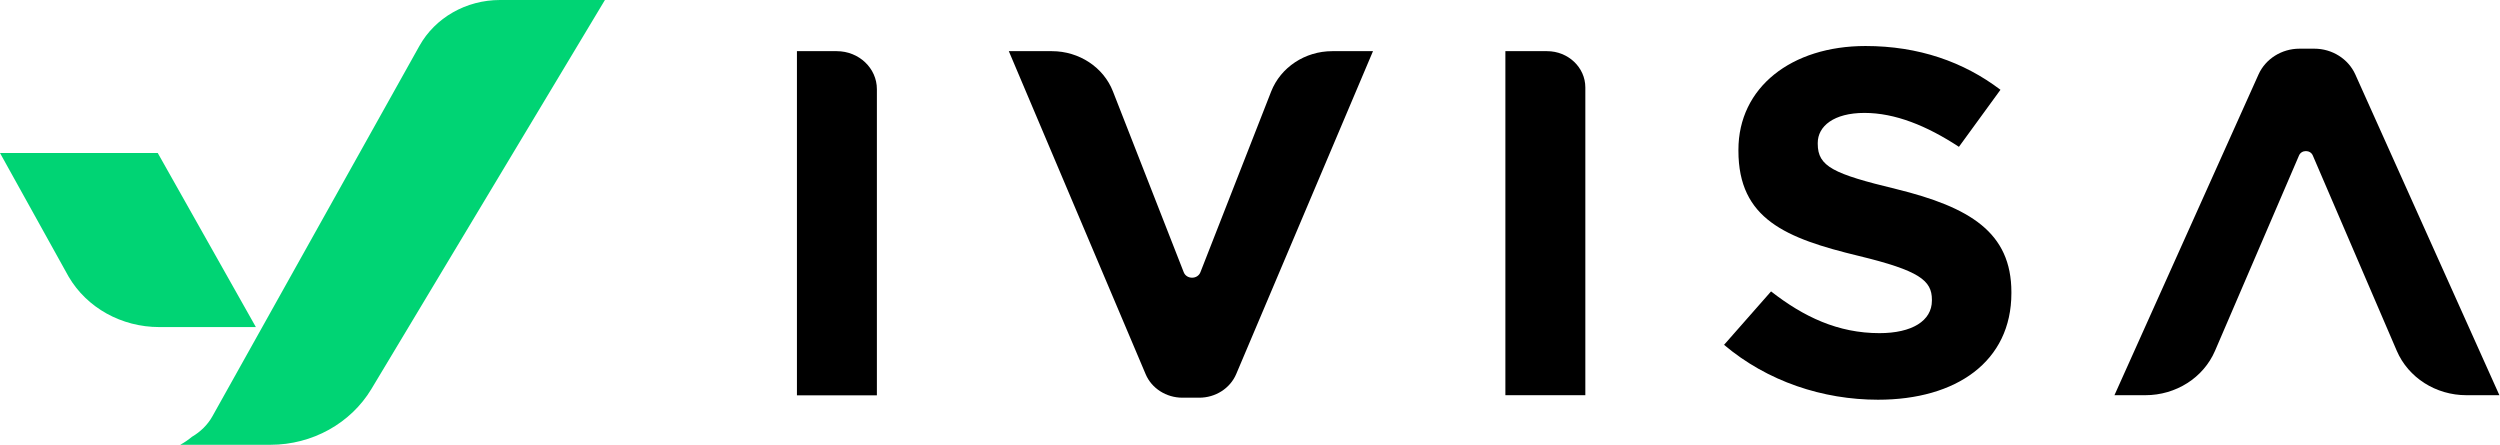 <svg width="163" height="29" viewBox="0 0 163 29" fill="none" xmlns="http://www.w3.org/2000/svg">
  <path d="M51.96 3.336H54.556C56.002 3.336 57.173 4.447 57.173 5.813V25.777H51.96V3.336Z" fill="black"/>
  <path d="M65.795 3.336H68.585C70.357 3.336 71.955 4.386 72.566 5.966L77.178 17.747C77.362 18.226 78.085 18.226 78.268 17.747L82.88 5.966C83.501 4.386 85.09 3.336 86.861 3.336H89.519L80.6 24.391C80.203 25.319 79.256 25.93 78.186 25.93H77.097C76.038 25.93 75.081 25.319 74.694 24.391L65.775 3.336H65.795Z" fill="black"/>
  <path d="M98.162 3.336H100.87C102.244 3.336 103.364 4.396 103.364 5.701V25.767H98.151V3.336H98.162Z" fill="black"/>
  <path d="M112.398 22.495L115.473 19C117.601 20.661 119.841 21.721 122.539 21.721C124.667 21.721 125.96 20.916 125.96 19.601V19.54C125.96 18.287 125.146 17.645 121.195 16.687C116.43 15.535 113.345 14.281 113.345 9.828V9.767C113.345 5.701 116.796 3 121.633 3C125.084 3 128.027 4.029 130.43 5.854L127.722 9.573C125.624 8.197 123.557 7.362 121.562 7.362C119.566 7.362 118.517 8.228 118.517 9.318V9.38C118.517 10.857 119.535 11.336 123.628 12.325C128.434 13.507 131.143 15.148 131.143 19.051V19.112C131.143 23.566 127.559 26.062 122.447 26.062C118.863 26.062 115.239 24.88 112.398 22.475"
        fill="black"/>
  <path d="M150.905 3.174H149.927C148.766 3.174 147.718 3.836 147.26 4.845L137.862 25.767H139.878C141.873 25.767 143.665 24.626 144.419 22.873L149.897 10.134C150.06 9.757 150.63 9.757 150.793 10.134L156.27 22.873C157.024 24.626 158.816 25.767 160.812 25.767H162.96L153.562 4.845C153.104 3.836 152.055 3.174 150.894 3.174" fill="black"/>
  <path d="M16.683 21.325L10.285 9.975H0L4.469 18.028C5.66 20.069 7.922 21.325 10.387 21.325H16.683Z" fill="#00D474"/>
  <path d="M32.599 0C30.393 0 28.371 1.154 27.346 2.992L13.848 27.144C13.534 27.707 13.063 28.16 12.509 28.483C12.279 28.677 12.02 28.852 11.752 29H17.634C20.357 29 22.868 27.605 24.216 25.361L39.441 0H32.609H32.599Z" fill="#00D474"/>
</svg>
